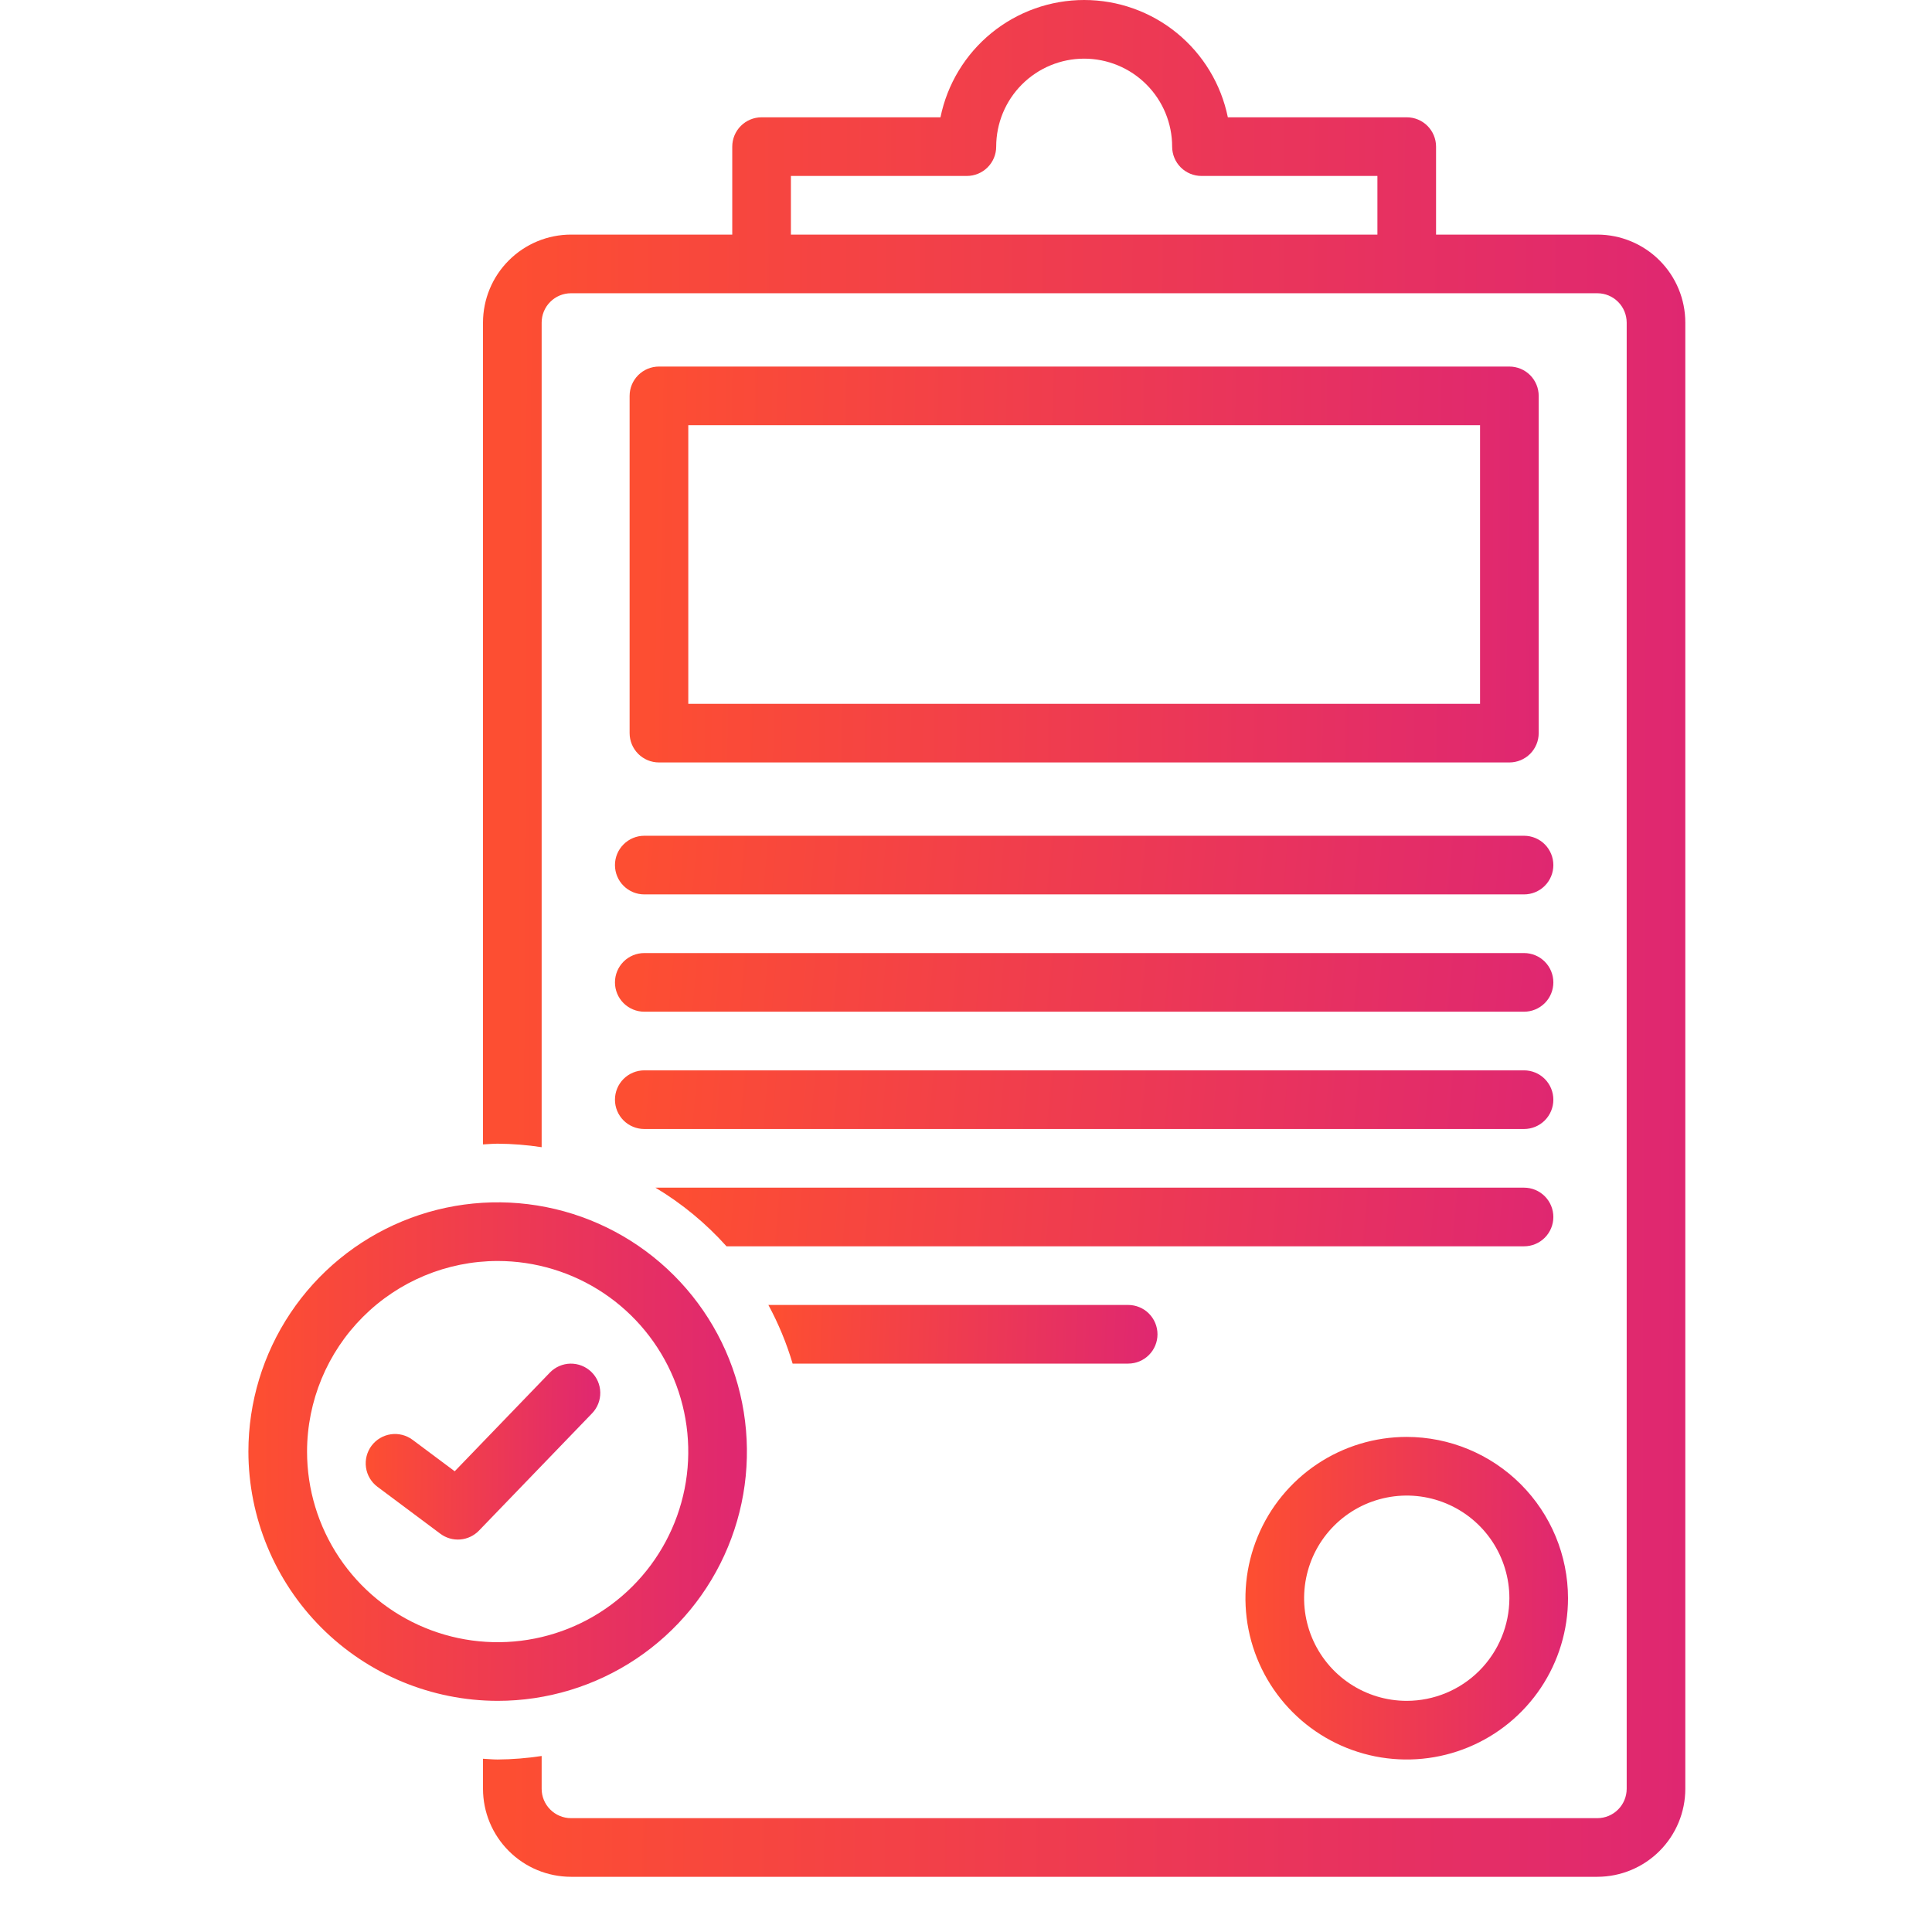 <svg width="70" height="70" viewBox="0 0 70 70" fill="none" xmlns="http://www.w3.org/2000/svg">
<path d="M23.344 40.906H55.219C55.501 40.906 55.771 40.794 55.97 40.595C56.169 40.396 56.281 40.126 56.281 39.844C56.281 39.562 56.169 39.292 55.97 39.092C55.771 38.893 55.501 38.781 55.219 38.781H23.344C23.062 38.781 22.792 38.893 22.592 39.092C22.393 39.292 22.281 39.562 22.281 39.844C22.281 40.126 22.393 40.396 22.592 40.595C22.792 40.794 23.062 40.906 23.344 40.906Z" fill="url(#paint0_linear_4443_2959)"/>
<path d="M22.281 31.344C22.281 31.625 22.393 31.896 22.593 32.095C22.792 32.294 23.062 32.406 23.344 32.406H55.219C55.501 32.406 55.771 32.294 55.97 32.095C56.169 31.896 56.281 31.625 56.281 31.344C56.281 31.062 56.169 30.792 55.97 30.592C55.771 30.393 55.501 30.281 55.219 30.281H23.344C23.062 30.281 22.792 30.393 22.593 30.593C22.393 30.792 22.281 31.062 22.281 31.344Z" fill="url(#paint1_linear_4443_2959)"/>
<path d="M23.344 36.656H55.219C55.501 36.656 55.771 36.544 55.97 36.345C56.169 36.146 56.281 35.876 56.281 35.594C56.281 35.312 56.169 35.042 55.97 34.842C55.771 34.643 55.501 34.531 55.219 34.531H23.344C23.062 34.531 22.792 34.643 22.592 34.842C22.393 35.042 22.281 35.312 22.281 35.594C22.281 35.876 22.393 36.146 22.592 36.345C22.792 36.544 23.062 36.656 23.344 36.656Z" fill="url(#paint2_linear_4443_2959)"/>
<path d="M54.688 27.625C54.969 27.625 55.239 27.513 55.439 27.314C55.638 27.114 55.75 26.844 55.75 26.562V14.344C55.75 14.062 55.638 13.792 55.439 13.592C55.239 13.393 54.969 13.281 54.688 13.281H23.875C23.593 13.281 23.323 13.393 23.124 13.592C22.924 13.792 22.812 14.062 22.812 14.344V26.562C22.812 26.844 22.924 27.114 23.124 27.314C23.323 27.513 23.593 27.625 23.875 27.625H54.688ZM24.938 15.406H53.625V25.5H24.938V15.406Z" fill="url(#paint3_linear_4443_2959)"/>
<path d="M18.031 63.75C17.852 63.75 17.677 63.731 17.5 63.723V64.812C17.501 65.658 17.837 66.468 18.435 67.065C19.032 67.663 19.842 67.999 20.688 68H57.875C58.72 67.999 59.53 67.663 60.128 67.065C60.725 66.468 61.062 65.658 61.062 64.812V11.688C61.062 10.842 60.725 10.032 60.128 9.435C59.53 8.837 58.72 8.501 57.875 8.5H52.031V5.313C52.031 5.031 51.919 4.76 51.72 4.561C51.521 4.362 51.251 4.25 50.969 4.25H44.487C44.242 3.05 43.59 1.972 42.641 1.197C41.693 0.423 40.506 0 39.281 0C38.057 0 36.87 0.423 35.921 1.197C34.972 1.972 34.32 3.05 34.075 4.25H27.594C27.312 4.25 27.042 4.362 26.843 4.561C26.643 4.76 26.531 5.031 26.531 5.313V8.5H20.688C19.842 8.501 19.032 8.837 18.435 9.435C17.837 10.032 17.501 10.842 17.5 11.688V41.464C17.677 41.456 17.852 41.438 18.031 41.438C18.565 41.442 19.098 41.484 19.625 41.565V11.688C19.625 11.406 19.737 11.136 19.937 10.937C20.136 10.737 20.406 10.625 20.688 10.625H57.875C58.157 10.625 58.427 10.737 58.626 10.937C58.825 11.136 58.937 11.406 58.938 11.688V64.812C58.937 65.094 58.825 65.364 58.626 65.563C58.427 65.763 58.157 65.875 57.875 65.875H20.688C20.406 65.875 20.136 65.763 19.937 65.563C19.737 65.364 19.625 65.094 19.625 64.812V63.623C19.098 63.703 18.565 63.746 18.031 63.75ZM49.906 8.5H28.656V6.375H35.031C35.313 6.375 35.583 6.263 35.782 6.064C35.982 5.865 36.094 5.594 36.094 5.313C36.094 4.467 36.43 3.656 37.027 3.059C37.625 2.461 38.436 2.125 39.281 2.125C40.127 2.125 40.937 2.461 41.535 3.059C42.133 3.656 42.469 4.467 42.469 5.313C42.469 5.594 42.581 5.865 42.78 6.064C42.979 6.263 43.249 6.375 43.531 6.375H49.906V8.5Z" fill="url(#paint4_linear_4443_2959)"/>
<path d="M40.875 49.406C41.157 49.406 41.428 49.294 41.627 49.095C41.826 48.896 41.938 48.626 41.938 48.344C41.938 48.062 41.826 47.792 41.627 47.592C41.428 47.393 41.157 47.281 40.875 47.281H27.84C28.205 47.957 28.5 48.669 28.718 49.406H40.875Z" fill="url(#paint5_linear_4443_2959)"/>
<path d="M26.323 45.156H55.219C55.501 45.156 55.771 45.044 55.97 44.845C56.169 44.646 56.281 44.376 56.281 44.094C56.281 43.812 56.169 43.542 55.97 43.342C55.771 43.143 55.501 43.031 55.219 43.031H23.748C24.708 43.607 25.576 44.323 26.323 45.156Z" fill="url(#paint6_linear_4443_2959)"/>
<path d="M18.031 61.625C19.817 61.625 21.564 61.095 23.049 60.103C24.534 59.111 25.692 57.7 26.375 56.05C27.059 54.4 27.237 52.584 26.889 50.832C26.541 49.08 25.68 47.471 24.417 46.208C23.154 44.945 21.545 44.084 19.793 43.736C18.041 43.388 16.225 43.566 14.575 44.25C12.925 44.934 11.514 46.091 10.522 47.576C9.53 49.061 9 50.807 9 52.594C9.003 54.988 9.955 57.284 11.648 58.977C13.341 60.67 15.637 61.622 18.031 61.625ZM18.031 45.688C19.397 45.688 20.732 46.093 21.868 46.851C23.004 47.61 23.889 48.689 24.412 49.951C24.934 51.213 25.071 52.601 24.805 53.941C24.538 55.281 23.881 56.511 22.915 57.477C21.949 58.443 20.718 59.101 19.379 59.367C18.039 59.634 16.65 59.497 15.388 58.974C14.126 58.452 13.048 57.566 12.289 56.431C11.53 55.295 11.125 53.96 11.125 52.594C11.127 50.763 11.855 49.007 13.15 47.713C14.445 46.418 16.2 45.69 18.031 45.688Z" fill="url(#paint7_linear_4443_2959)"/>
<path d="M13.677 53.87L15.954 55.57C16.161 55.725 16.417 55.799 16.675 55.778C16.933 55.757 17.174 55.643 17.354 55.457L21.452 51.207C21.648 51.004 21.754 50.732 21.749 50.45C21.744 50.169 21.627 49.901 21.424 49.705C21.222 49.51 20.95 49.403 20.668 49.407C20.387 49.412 20.119 49.529 19.923 49.731L16.475 53.307L14.948 52.167C14.723 51.999 14.439 51.927 14.16 51.967C13.881 52.008 13.63 52.157 13.461 52.383C13.293 52.609 13.221 52.892 13.261 53.171C13.301 53.45 13.451 53.702 13.677 53.87Z" fill="url(#paint8_linear_4443_2959)"/>
<path d="M50.969 52.062C49.813 52.062 48.683 52.405 47.722 53.047C46.761 53.69 46.012 54.602 45.57 55.67C45.127 56.738 45.012 57.913 45.237 59.046C45.463 60.18 46.019 61.221 46.837 62.038C47.654 62.856 48.695 63.412 49.829 63.638C50.962 63.863 52.137 63.748 53.205 63.305C54.273 62.863 55.185 62.114 55.828 61.153C56.47 60.192 56.812 59.062 56.812 57.906C56.811 56.357 56.194 54.872 55.099 53.776C54.003 52.681 52.518 52.064 50.969 52.062ZM50.969 61.625C50.233 61.625 49.514 61.407 48.903 60.998C48.291 60.59 47.815 60.009 47.533 59.329C47.252 58.65 47.178 57.902 47.322 57.181C47.465 56.459 47.819 55.797 48.339 55.277C48.859 54.757 49.522 54.402 50.243 54.259C50.965 54.115 51.712 54.189 52.392 54.471C53.071 54.752 53.652 55.229 54.061 55.84C54.469 56.452 54.688 57.171 54.688 57.906C54.686 58.892 54.294 59.837 53.597 60.535C52.9 61.232 51.955 61.624 50.969 61.625Z" fill="url(#paint9_linear_4443_2959)"/>
<defs>
<linearGradient id="paint0_linear_4443_2959" x1="56.392" y1="40.078" x2="23.279" y2="37.11" gradientUnits="userSpaceOnUse">
<stop stop-color="#DF2771"/>
<stop offset="1" stop-color="#FD4E32"/>
</linearGradient>
<linearGradient id="paint1_linear_4443_2959" x1="56.392" y1="31.578" x2="23.279" y2="28.61" gradientUnits="userSpaceOnUse">
<stop stop-color="#DF2771"/>
<stop offset="1" stop-color="#FD4E32"/>
</linearGradient>
<linearGradient id="paint2_linear_4443_2959" x1="56.392" y1="35.828" x2="23.279" y2="32.86" gradientUnits="userSpaceOnUse">
<stop stop-color="#DF2771"/>
<stop offset="1" stop-color="#FD4E32"/>
</linearGradient>
<linearGradient id="paint3_linear_4443_2959" x1="55.858" y1="22.031" x2="23.526" y2="21.615" gradientUnits="userSpaceOnUse">
<stop stop-color="#DF2771"/>
<stop offset="1" stop-color="#FD4E32"/>
</linearGradient>
<linearGradient id="paint4_linear_4443_2959" x1="61.205" y1="41.48" x2="18.438" y2="41.327" gradientUnits="userSpaceOnUse">
<stop stop-color="#DF2771"/>
<stop offset="1" stop-color="#FD4E32"/>
</linearGradient>
<linearGradient id="paint5_linear_4443_2959" x1="41.984" y1="48.578" x2="28.162" y2="48.064" gradientUnits="userSpaceOnUse">
<stop stop-color="#DF2771"/>
<stop offset="1" stop-color="#FD4E32"/>
</linearGradient>
<linearGradient id="paint6_linear_4443_2959" x1="56.388" y1="44.328" x2="24.681" y2="41.609" gradientUnits="userSpaceOnUse">
<stop stop-color="#DF2771"/>
<stop offset="1" stop-color="#FD4E32"/>
</linearGradient>
<linearGradient id="paint7_linear_4443_2959" x1="27.121" y1="54.581" x2="9.389" y2="54.481" gradientUnits="userSpaceOnUse">
<stop stop-color="#DF2771"/>
<stop offset="1" stop-color="#FD4E32"/>
</linearGradient>
<linearGradient id="paint8_linear_4443_2959" x1="21.777" y1="53.295" x2="13.433" y2="53.233" gradientUnits="userSpaceOnUse">
<stop stop-color="#DF2771"/>
<stop offset="1" stop-color="#FD4E32"/>
</linearGradient>
<linearGradient id="paint9_linear_4443_2959" x1="56.851" y1="59.192" x2="45.377" y2="59.128" gradientUnits="userSpaceOnUse">
<stop stop-color="#DF2771"/>
<stop offset="1" stop-color="#FD4E32"/>
</linearGradient>
</defs>
</svg>
